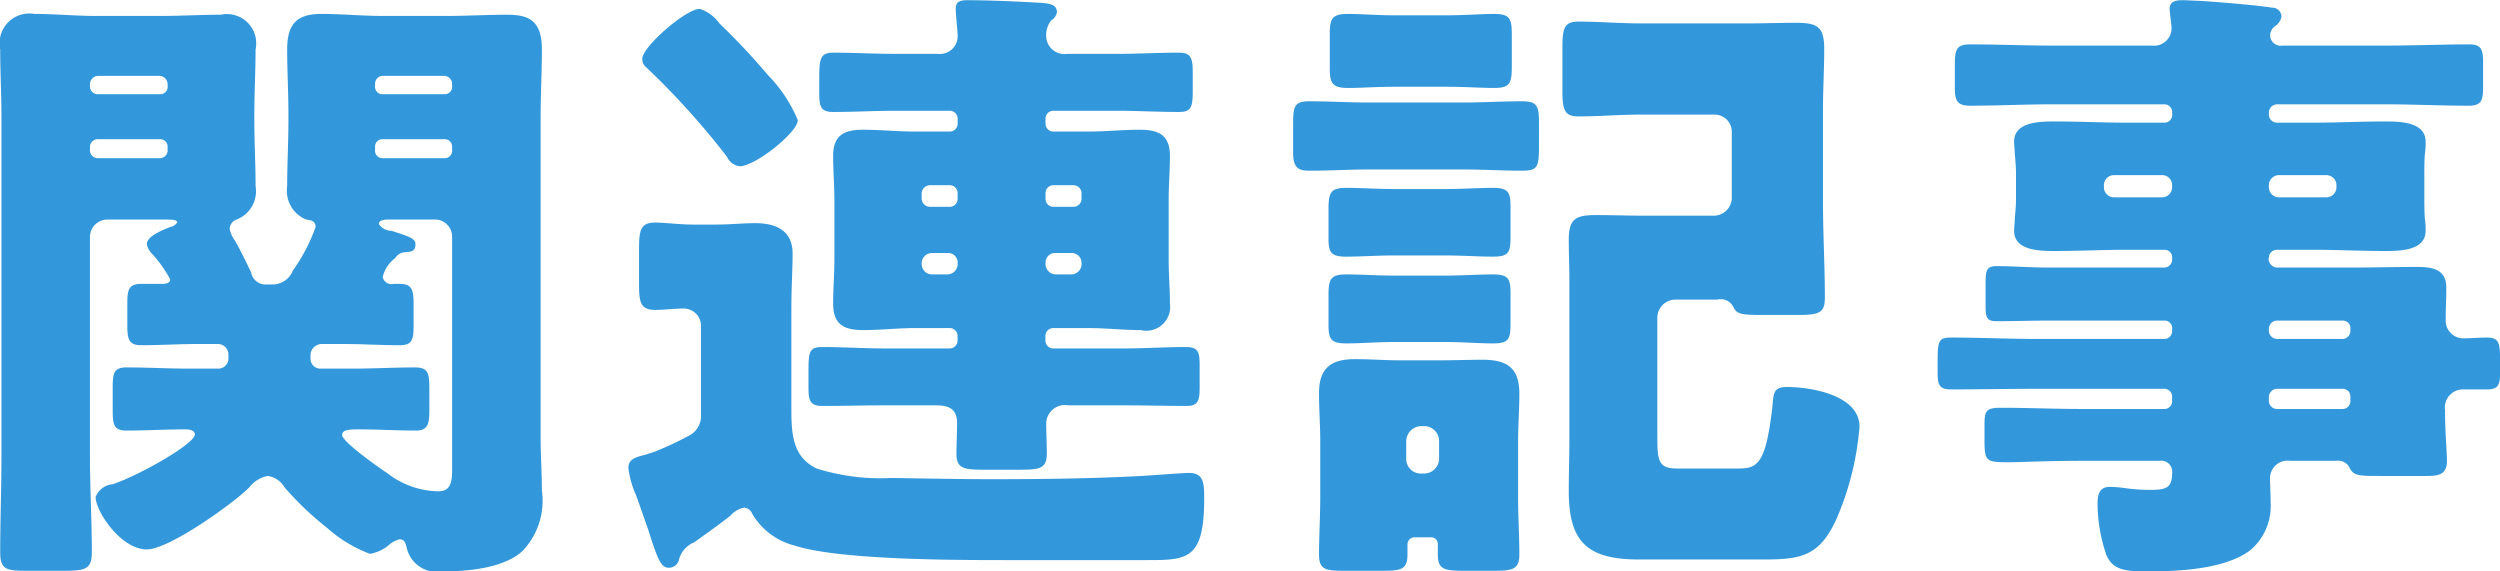<svg xmlns="http://www.w3.org/2000/svg" width="123.906" height="28.31"><path d="M9.345 18.27c-1 0-2.036-.06-3.07-.06-.627 0-.689.28-.689.97v1.16c0 .72.062 1 .689 1 .971 0 1.942-.06 2.913-.06.157 0 .47.03.47.25 0 .47-2.757 2.03-4.072 2.47a.989.989 0 00-.846.63c0 .72 1.253 2.6 2.537 2.6 1.1 0 4.261-2.26 5.075-3.07a1.513 1.513 0 01.909-.57 1.142 1.142 0 01.845.57 15.63 15.63 0 002.1 2 6.808 6.808 0 002.13 1.29 1.966 1.966 0 00.94-.44 1.206 1.206 0 01.533-.28c.219 0 .282.15.344.4a1.539 1.539 0 001.786 1.19c1.222 0 3.007-.15 3.947-1a3.61 3.61 0 00.971-3.01c0-.87-.062-1.72-.062-2.6V5.8c0-1.13.062-2.22.062-3.35 0-1.44-.658-1.72-1.723-1.72-1 0-2 .06-3.007.06h-3.164c-1 0-2.036-.1-3.039-.1-1.221 0-1.691.51-1.691 1.76 0 1.06.062 2.13.062 3.23v.31c0 1.06-.062 2.13-.062 3.23a1.542 1.542 0 00.939 1.66c.22.03.47.06.47.37a8.777 8.777 0 01-1.127 2.16 1.084 1.084 0 01-1.034.69H13.2a.724.724 0 01-.752-.59c-.188-.41-.626-1.29-.814-1.6a1.442 1.442 0 01-.251-.56.506.506 0 01.345-.47 1.505 1.505 0 00.939-1.66c0-1.1-.062-2.17-.062-3.23v-.31c0-1.1.062-2.17.062-3.23A1.45 1.45 0 0010.944.73c-1 0-2 .06-3.007.06H4.74c-1 0-2-.1-3.039-.1A1.474 1.474 0 00.01 2.45c0 1.13.062 2.22.062 3.35v16.76c0 1.63-.062 3.23-.062 4.82 0 .85.313.91 1.315.91h1.786c1.1 0 1.441-.06 1.441-.91 0-1.59-.094-3.19-.094-4.82V11.75a.87.87 0 01.877-.87h2.788c.533 0 .658.03.658.15a.527.527 0 01-.345.22c-.313.13-1.159.44-1.159.85a.909.909 0 00.251.47 6.039 6.039 0 01.908 1.28c0 .13-.125.22-.376.22H7c-.626 0-.689.31-.689.94v1.1c0 .69.063 1 .689 1 .94 0 1.88-.06 2.788-.06h1.034a.521.521 0 01.5.53v.19a.5.5 0 01-.5.5H9.35zm10.244-5.48a.6.6 0 01.532-.29c.251-.03.47-.03.47-.4 0-.28-.313-.38-1.19-.66a.755.755 0 01-.627-.34c0-.19.313-.22.439-.22h2.318a.851.851 0 01.877.87v11.5c0 .63-.063 1.1-.689 1.1a4.214 4.214 0 01-2.538-.91c-.344-.22-2.224-1.54-2.224-1.88 0-.25.313-.28.783-.28.971 0 1.911.06 2.882.06.6 0 .658-.35.658-1.03v-.98c0-.81-.031-1.12-.72-1.12-1.034 0-2.037.06-3.07.06h-1.6a.489.489 0 01-.5-.47v-.25a.568.568 0 01.532-.5h1.1c.94 0 1.848.06 2.788.06.626 0 .689-.28.689-1v-1c0-.73-.063-1.04-.689-1.04h-.31a.442.442 0 01-.533-.34 1.667 1.667 0 01.622-.94zM8.311 4.27a.373.373 0 01-.407.4H4.865a.389.389 0 01-.407-.4v-.1a.417.417 0 01.407-.41H7.9a.417.417 0 01.407.41v.1zm0 3.19a.391.391 0 01-.407.38H4.865a.391.391 0 01-.407-.38v-.19a.383.383 0 01.407-.37H7.9a.366.366 0 01.407.37v.19zm14.1-3.19a.373.373 0 01-.407.4h-3.039a.365.365 0 01-.376-.4v-.1a.391.391 0 01.376-.41H22a.4.4 0 01.407.41v.1zm0 3.19a.374.374 0 01-.407.38h-3.039a.365.365 0 01-.376-.38v-.19a.357.357 0 01.376-.37H22a.366.366 0 01.407.37v.19zm10.08 14.91c-.156.07-.344.1-.469.16-.5.12-.878.22-.878.66a4.564 4.564 0 00.376 1.34c.251.69.439 1.26.6 1.7.469 1.47.626 1.91 1.033 1.91a.511.511 0 00.5-.41 1.269 1.269 0 01.751-.85c.6-.43 1.222-.87 1.786-1.31a1.225 1.225 0 01.689-.41.473.473 0 01.407.31 3.4 3.4 0 002.1 1.57c2.193.72 8.02.72 10.526.72H56.8c2.036 0 2.882 0 2.882-3.04 0-.72 0-1.28-.752-1.28-.313 0-1.848.12-2.35.15-2.474.13-4.98.16-7.455.16-1.441 0-2.914-.03-4.95-.06a10.523 10.523 0 01-3.7-.47c-1.253-.6-1.253-1.82-1.253-3.13v-4.73c0-1.16.062-2.04.062-2.79 0-1.16-.846-1.51-1.848-1.51-.626 0-1.253.07-1.911.07h-1.19c-.658 0-1.41-.1-1.849-.1-.751 0-.814.38-.814 1.35v1.69c0 .91.063 1.29.814 1.29.408 0 1-.07 1.379-.07a.866.866 0 01.877.94v4.29a1.1 1.1 0 01-.533 1.04 15.628 15.628 0 01-1.721.81zm-.657-19.45a.512.512 0 00.188.41 38.448 38.448 0 014.009 4.44.8.8 0 00.627.47c.783 0 2.882-1.69 2.882-2.28a6.93 6.93 0 00-1.472-2.23 33.623 33.623 0 00-2.413-2.57 1.932 1.932 0 00-.971-.72c-.692 0-2.853 1.88-2.853 2.48zm15.13 9.62a.47.47 0 01.5.47v.09a.514.514 0 01-.5.5h-.783a.514.514 0 01-.5-.5v-.09a.511.511 0 01.5-.47h.783zm6.14 0a.489.489 0 01.5.47v.09a.514.514 0 01-.5.5h-.783a.514.514 0 01-.5-.5v-.09a.47.47 0 01.5-.47h.779zm-7.017-2.29a.417.417 0 01-.407-.41v-.25a.417.417 0 01.407-.41h1a.39.39 0 01.375.41v.25a.39.39 0 01-.375.41h-1zm6.109 0a.39.39 0 01-.376-.41v-.25a.39.39 0 01.376-.41h1a.4.4 0 01.407.41v.25a.4.4 0 01-.407.41h-1zm.689-7.58a.905.905 0 01-1.034-.88 1.171 1.171 0 01.251-.78.59.59 0 00.282-.41c0-.41-.439-.44-1-.47-.971-.06-2.475-.12-3.414-.12-.314 0-.6.03-.6.4a4.383 4.383 0 00.032.54c.031.43.062.65.062.84a.878.878 0 01-.971.88h-2.1c-1.033 0-2.067-.06-3.1-.06-.689 0-.689.37-.689 1.44v.56c0 .66.063.94.689.94 1.034 0 2.068-.06 3.1-.06h2.695a.39.39 0 01.375.41v.21a.39.39 0 01-.375.41h-1.723c-.878 0-1.723-.09-2.6-.09-.94 0-1.473.28-1.473 1.31 0 .69.063 1.44.063 2.2v2.91c0 .75-.063 1.5-.063 2.19 0 1.07.564 1.32 1.5 1.32.846 0 1.723-.1 2.569-.1h1.723a.39.39 0 01.375.41v.19a.39.39 0 01-.375.41H43.86c-1.034 0-2.068-.07-3.1-.07-.69 0-.69.25-.69 1.41v.57c0 .66.063.94.69.94 1.033 0 2.067-.03 3.1-.03h2.475c.532 0 1.1.06 1.1.87 0 .5-.031 1.01-.031 1.54 0 .72.376.78 1.347.78h1.817c.971 0 1.315-.06 1.315-.81 0-.47-.031-1.1-.031-1.48a.928.928 0 011.1-.9H55.7c1.034 0 2.068.03 3.1.03.6 0 .657-.28.657-.94v-1.07c0-.66-.062-.91-.689-.91-1.034 0-2.067.07-3.07.07H52.19a.39.39 0 01-.376-.41v-.19a.39.39 0 01.376-.41h1.754c.846 0 1.723.1 2.6.1a1.181 1.181 0 001.441-1.32c0-.69-.063-1.44-.063-2.19V9.94c0-.76.063-1.51.063-2.2 0-1.06-.564-1.31-1.5-1.31-.845 0-1.691.09-2.537.09h-1.754a.39.39 0 01-.376-.41V5.9a.39.39 0 01.376-.41h3.132c1.034 0 2.068.06 3.1.06.6 0 .689-.22.689-1.03v-.97c0-.72-.125-.94-.689-.94-1.034 0-2.068.06-3.1.06h-2.443zm32.949 7.14a.9.9 0 01-.877.88h-3.446c-.783 0-1.6-.03-2.381-.03-1 0-1.378.15-1.378 1.22 0 .69.031 1.38.031 2.07v7.7c0 .91-.031 1.79-.031 2.7 0 2.57.971 3.38 3.508 3.38h6.109c1.911 0 2.819-.16 3.665-2.04a14.389 14.389 0 001.128-4.54c0-1.57-2.413-1.97-3.6-1.97-.689 0-.658.34-.72 1-.314 2.69-.69 3.04-1.629 3.04h-3.1c-.971 0-.971-.44-.971-1.76v-5.73a.9.9 0 01.877-.88h2.1a.693.693 0 01.783.35c.157.31.251.41 1.316.41h1.88c1.065 0 1.347-.1 1.347-.85 0-1.6-.094-3.19-.094-4.76V5.39c0-.97.062-1.97.062-2.97 0-1.1-.344-1.29-1.409-1.29-.784 0-1.567.03-2.381.03H81.32c-1.034 0-2.068-.09-3.1-.09-.72 0-.783.38-.783 1.32v2.1c0 .94.094 1.28.783 1.28 1.034 0 2.068-.09 3.1-.09h3.634a.852.852 0 01.877.87v3.26zm-16.7 3.85c-.877 0-1.692-.06-2.412-.06-.752 0-.877.22-.877 1v1.54c0 .69.156.88.877.88.751 0 1.566-.07 2.412-.07h2.443c.877 0 1.692.07 2.412.07.815 0 .877-.22.877-1.04V14.6c0-.75-.062-1-.877-1-.657 0-1.535.06-2.412.06h-2.443zm0-4.29c-.877 0-1.692-.06-2.412-.06-.752 0-.877.22-.877 1.03v1.51c0 .69.156.87.877.87.751 0 1.566-.06 2.412-.06h2.443c.877 0 1.692.06 2.412.06.815 0 .877-.22.877-1.03v-1.38c0-.75-.062-1-.877-1-.657 0-1.535.06-2.412.06h-2.443zm-1.316-4.29c-.971 0-1.942-.06-2.913-.06-.752 0-.815.25-.815 1.13v1.44c0 .84.376.87.877.87.94 0 1.911-.06 2.851-.06h4.73c.94 0 1.911.06 2.851.06.783 0 .877-.12.877-1.22V6.15c0-.88-.062-1.13-.846-1.13-.971 0-1.942.06-2.882.06h-4.73zM69.196.76c-.939 0-1.723-.07-2.38-.07-.784 0-.909.22-.909.98v1.75c0 .72.157.94.909.94.626 0 1.409-.06 2.38-.06h2.444c.971 0 1.785.06 2.412.06.814 0 .877-.25.877-1.13V1.76c0-.81-.063-1.07-.877-1.07-.627 0-1.472.07-2.412.07H69.2zm.5 21.11a.758.758 0 01.751-.75h.126a.739.739 0 01.752.75v.85a.746.746 0 01-.752.75h-.126a.721.721 0 01-.751-.75v-.85zm1.221 4.76a.329.329 0 01.345.35v.5c0 .75.313.81 1.347.81h1.41c.939 0 1.284-.06 1.284-.81 0-.88-.063-1.91-.063-2.88v-2.7c0-.81.063-1.59.063-2.38 0-1.28-.595-1.69-1.817-1.69-.752 0-1.5.03-2.255.03h-1.786c-.752 0-1.535-.06-2.287-.06-1.19 0-1.785.44-1.785 1.69 0 .78.062 1.6.062 2.41v2.7c0 1-.062 2.03-.062 2.88 0 .75.313.81 1.253.81h1.848c.971 0 1.284-.06 1.284-.81v-.5a.351.351 0 01.345-.35h.814zM115.3 8.68a.5.5 0 01.5.5v.1a.5.5 0 01-.5.5h-2.349a.5.5 0 01-.5-.5v-.1a.5.5 0 01.5-.5h2.349zm-8.145 0a.494.494 0 01.5.5v.1a.5.5 0 01-.5.5h-2.38a.5.5 0 01-.5-.5v-.1a.5.5 0 01.5-.5h2.38zm8.928 10.59a.381.381 0 01.408.41v.19a.389.389 0 01-.408.4h-3.226a.408.408 0 01-.407-.4v-.19a.417.417 0 01.407-.41h3.226zm-3.633-2.97a.41.41 0 01.407-.41h3.226a.376.376 0 01.408.41v.09a.4.4 0 01-.408.41h-3.226a.417.417 0 01-.407-.41v-.09zm0-3.51a.4.4 0 01.407-.41h1.785c1.191 0 2.35.06 3.54.06.721 0 2.037 0 2.037-1a3.062 3.062 0 00-.032-.56c-.031-.38-.031-.69-.031-1.04V8.62c0-.34 0-.66.031-1.03a3.232 3.232 0 00.032-.57c0-1-1.316-1-2.037-1-1.159 0-2.349.06-3.54.06h-1.785a.408.408 0 01-.407-.4v-.1a.417.417 0 01.407-.41h5.357c1.378 0 2.756.07 4.135.07.658 0 .72-.28.72-.97V3.14c0-.66-.062-.94-.689-.94-1.378 0-2.757.06-4.166.06h-5.075a.531.531 0 01-.627-.5.6.6 0 01.251-.47.7.7 0 00.313-.47.456.456 0 00-.47-.44c-.72-.12-2.663-.28-3.6-.34-.22 0-.6-.03-.815-.03-.313 0-.658.03-.658.43 0 .19.094.79.094.94a.868.868 0 01-.971.88h-4.918c-1.378 0-2.725-.06-4.1-.06-.72 0-.752.31-.752 1.1v1.06c0 .63.126.88.752.88 1.379 0 2.726-.07 4.1-.07h5.545a.391.391 0 01.376.41v.1a.382.382 0 01-.376.4H105.4c-1.159 0-2.349-.06-3.54-.06-.72 0-2.036 0-2.036 1 0 .19.031.41.031.57.032.37.063.69.063 1.03v1.22c0 .35-.031.66-.063 1.04 0 .15-.031.37-.031.56 0 1 1.316 1 2.036 1 1.191 0 2.381-.06 3.54-.06h1.88a.374.374 0 01.376.41v.06a.391.391 0 01-.376.41h-5.8c-.845 0-1.691-.07-2.537-.07-.5 0-.533.25-.533.88v1.1c0 .56.063.75.533.75.846 0 1.692-.03 2.537-.03h5.8a.369.369 0 01.376.41v.09a.391.391 0 01-.376.41h-6.266c-1.441 0-2.882-.07-4.323-.07-.626 0-.657.19-.657 1.23v.5c0 .59.062.84.657.84 1.441 0 2.882-.03 4.323-.03h6.266a.391.391 0 01.376.41v.19a.382.382 0 01-.376.4h-4.1c-1.316 0-2.663-.06-4.01-.06-.752 0-.814.16-.814.88v.53c0 1.22 0 1.29 1.159 1.29.72 0 1.848-.07 3.665-.07h3.853a.541.541 0 01.627.54c0 .78-.251.9-1.1.9a9.135 9.135 0 01-1.253-.09 5.826 5.826 0 00-.72-.06c-.533 0-.627.37-.627.81a7.919 7.919 0 00.439 2.57c.313.72.877.81 2 .81 1.535 0 3.821-.09 5.106-1.03a2.857 2.857 0 001.034-2.35c0-.41-.032-.94-.032-1.25a.871.871 0 011-.85h2.255a.662.662 0 01.658.28c.219.47.407.47 1.692.47h2.1c.6 0 1.065-.03 1.065-.75 0-.37-.094-1.53-.094-2.35v-.15a.9.9 0 01.845-1.04h1.253c.564 0 .627-.28.627-.81v-.5c0-.94 0-1.26-.658-1.26-.376 0-.783.04-1.19.04a.878.878 0 01-.846-.91c0-.54.031-1.07.031-1.6 0-.94-.72-1.03-1.472-1.03-1.065 0-2.13.03-3.2.03h-3.728a.44.44 0 01-.407-.41v-.06z" fill="#3398db" fill-rule="evenodd"/></svg>